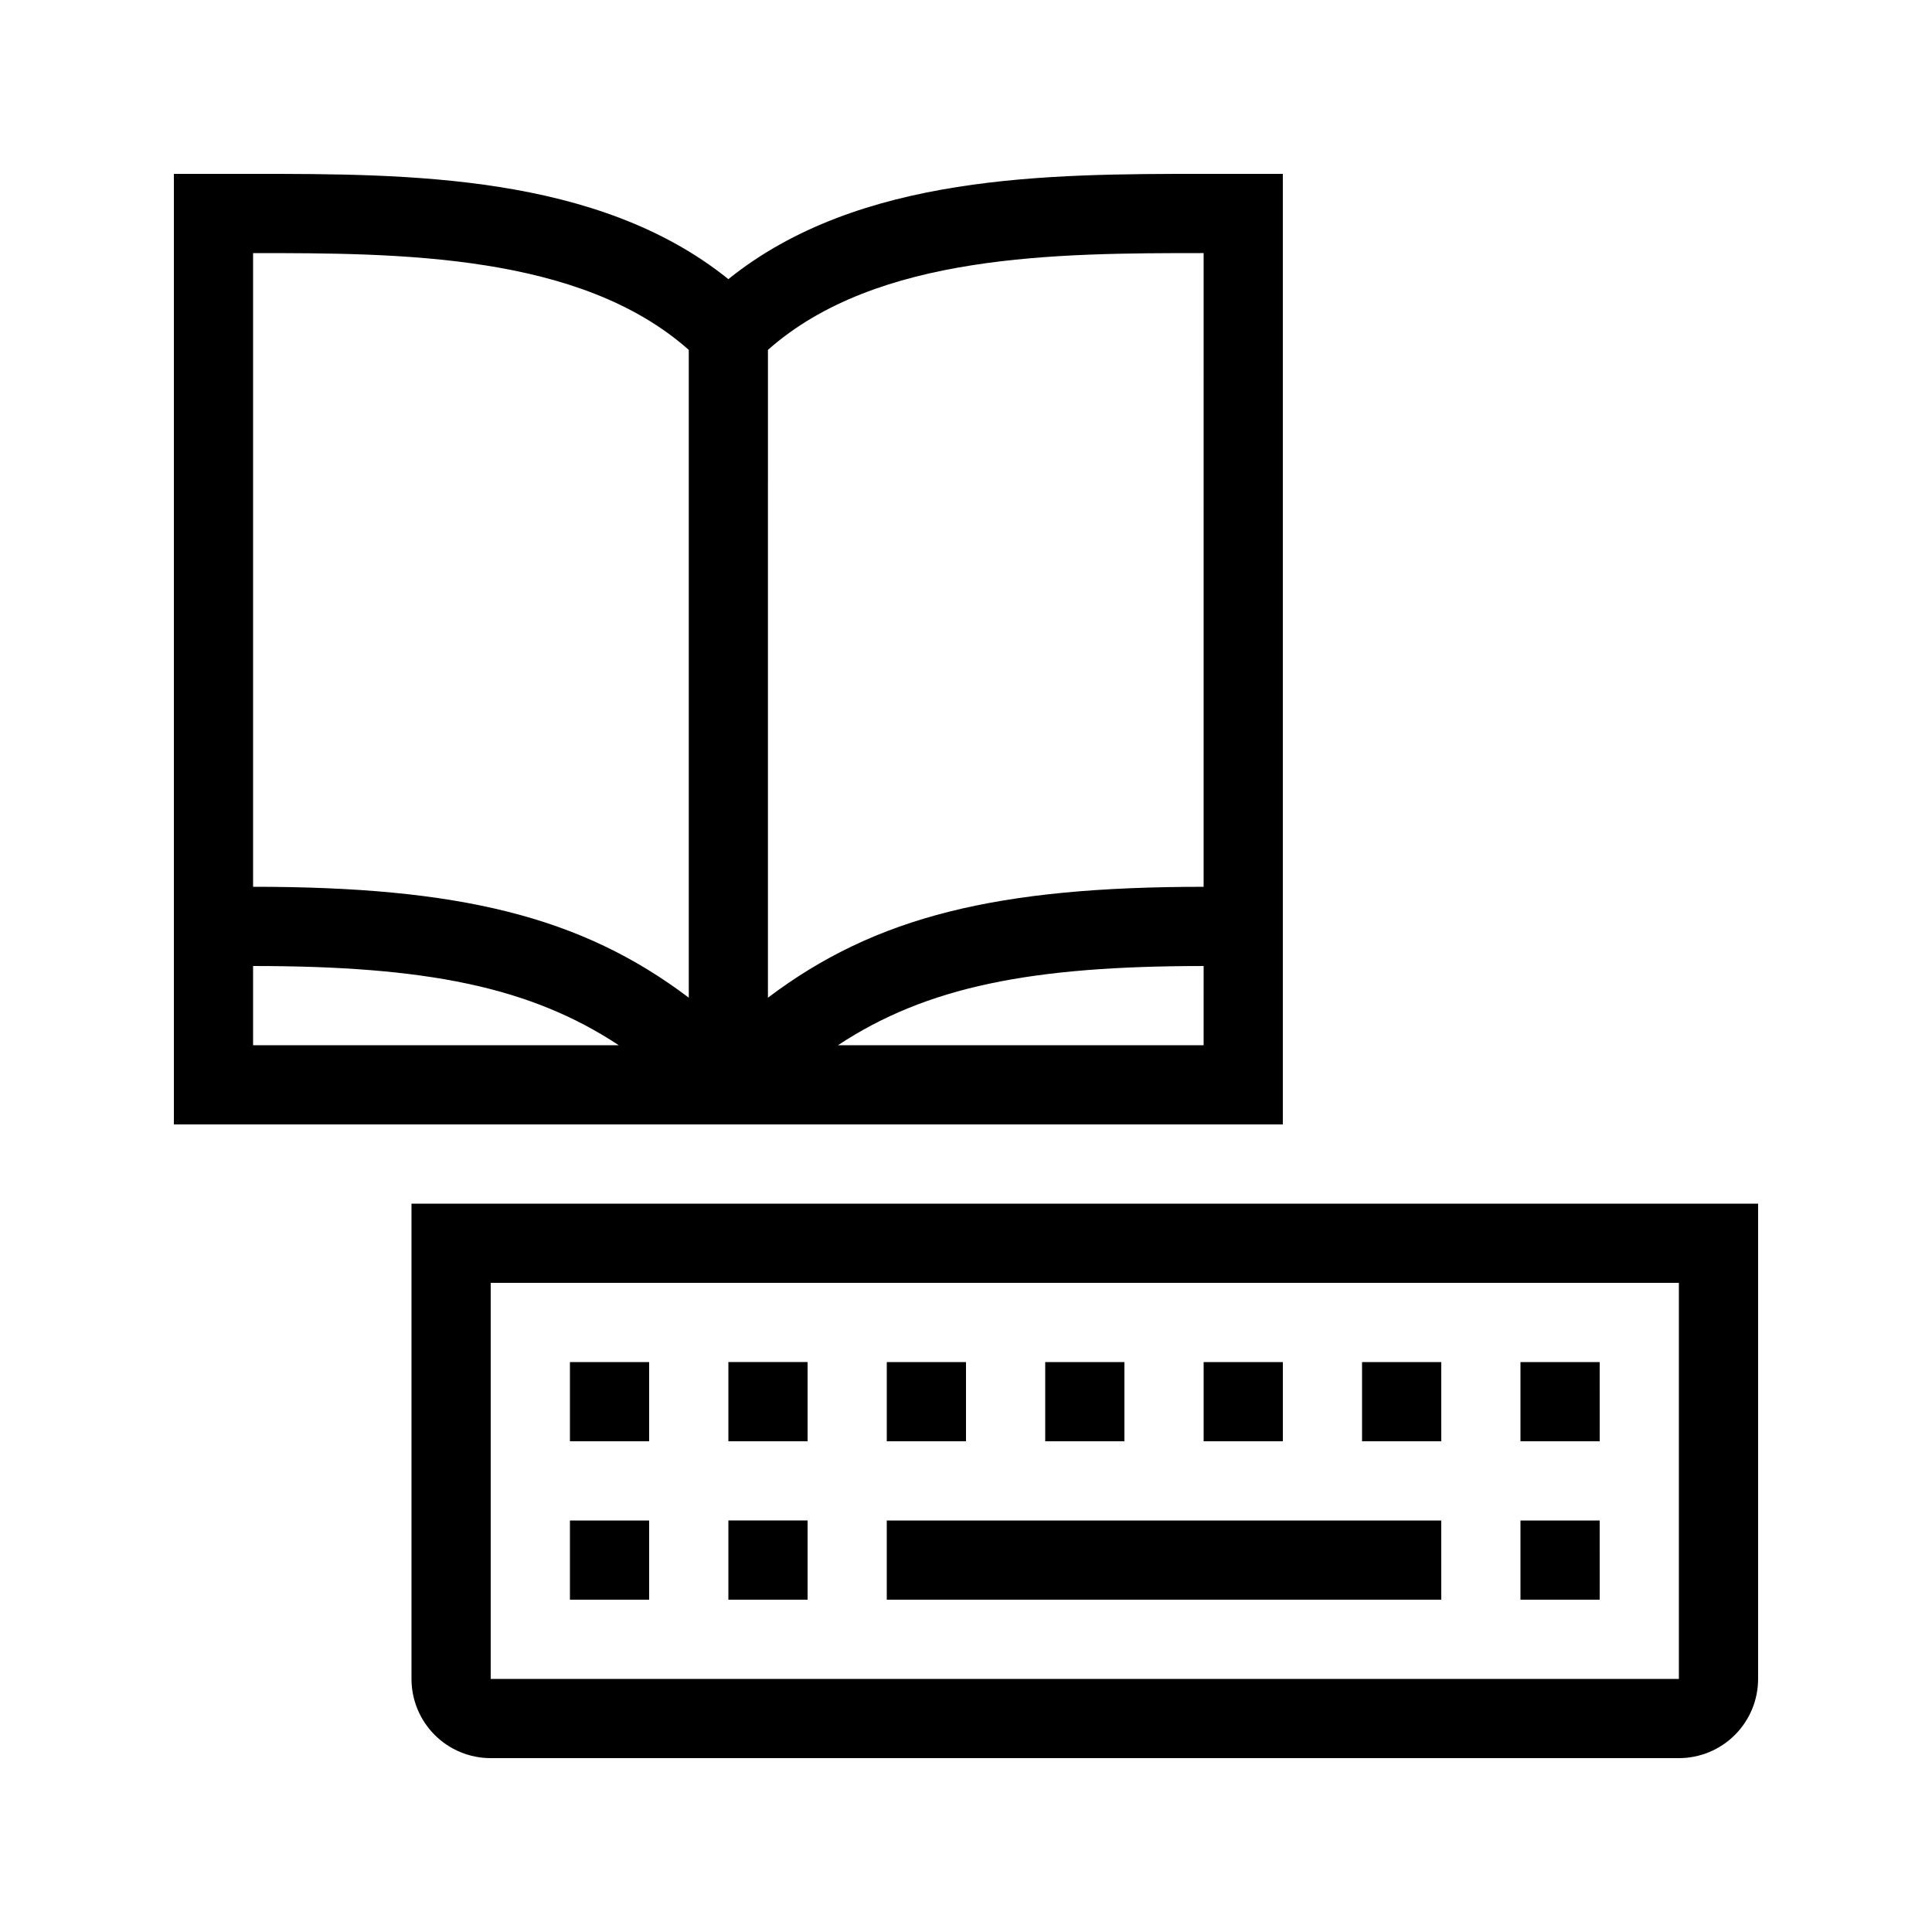 <?xml version="1.0" encoding="UTF-8"?>
<!-- Uploaded to: SVG Repo, www.svgrepo.com, Generator: SVG Repo Mixer Tools -->
<svg fill="#000000" width="800px" height="800px" version="1.1" viewBox="144 144 512 512" xmlns="http://www.w3.org/2000/svg">
 <path d="m253.05 462.98v125.95c0 5.57 2.211 10.906 6.148 14.844s9.277 6.148 14.844 6.148h314.88c5.57 0 10.906-2.211 14.844-6.148s6.148-9.273 6.148-14.844v-125.95zm335.87 125.95h-314.88v-104.96h314.88zm-272.89-20.992h-20.992v-20.992h20.992zm0-41.984h-20.992v-20.992h20.992zm83.969 0h-20.992v-20.992h20.992zm41.984 0h-20.992v-20.992h20.992zm41.984 0h-20.992v-20.992h20.992zm41.984 0h-20.996v-20.992h20.992zm41.984 0h-20.996v-20.992h20.992zm-41.984 41.984h-146.95v-20.992h146.94zm41.984 0h-20.996v-20.992h20.992zm-83.973-125.95v-251.91h-20.988c-40.938 0-91.316 0-125.95 27.898-34.637-27.898-85.02-27.898-125.95-27.898h-20.992v251.91zm-20.992-20.992h-96.906c23.531-15.512 51.148-20.992 96.91-20.992zm0-41.984c-54.441 0-86.863 7.766-115.46 29.391l0.004-171.68c28.832-25.57 76.691-25.652 115.46-25.652zm-251.9-167.94c38.762 0 86.625 0.082 115.46 25.652v171.67c-28.594-21.621-61.016-29.387-115.46-29.387zm0 188.93c45.762 0 73.379 5.481 96.91 20.992h-96.91zm146.95 167.93h-20.992v-20.992h20.992zm0-41.984h-20.992v-20.992h20.992z"/>
</svg>